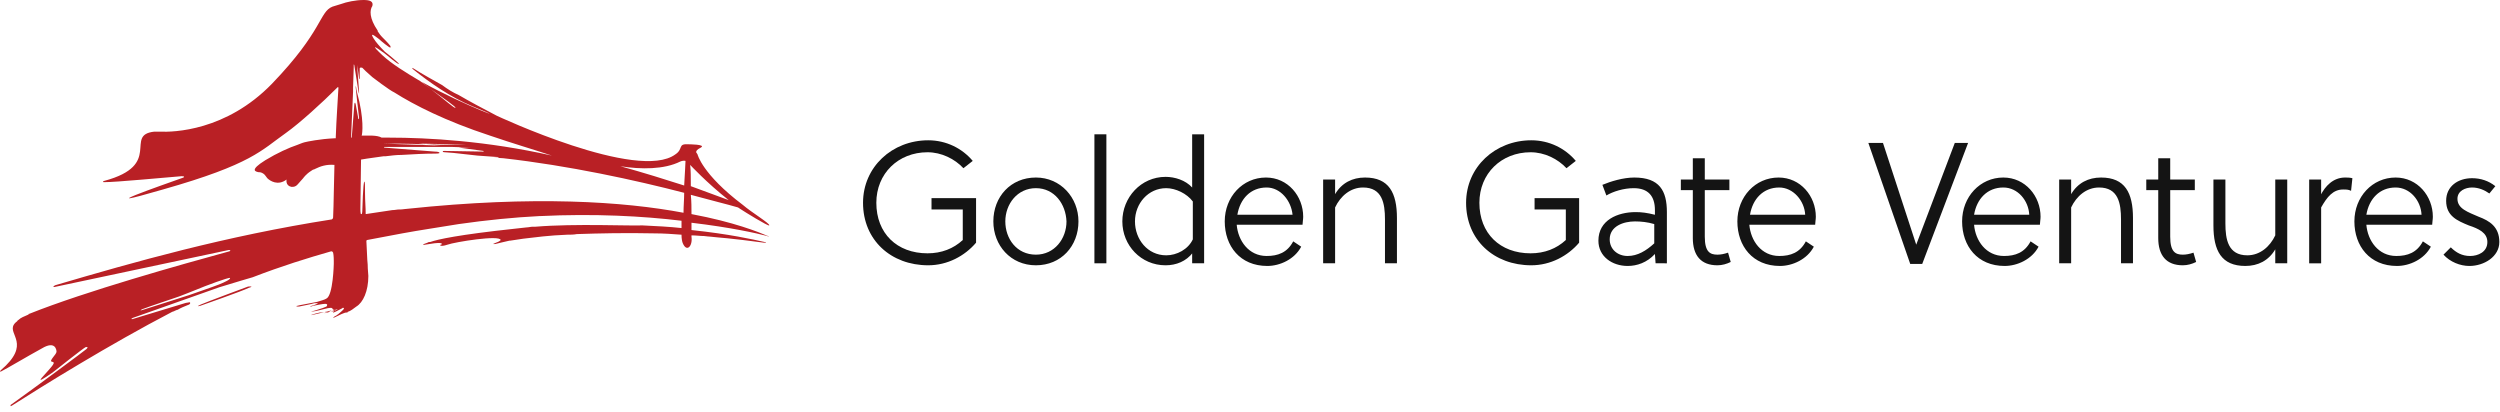 <svg xmlns="http://www.w3.org/2000/svg" version="1.1" x="0" y="0" viewBox="0 0 376 62" width="376" height="62" enable-background="new 0 0 376 62" xml:space="preserve"><polygon fill="#B92025" points="45.6 21.7 45.6 21.7 45.6 21.7 "/><path fill="#B92025" d="M37.3 43.1c0 0-6.2 2.3-7.1 2.7 -0.9 0.4-0.1 0.2-0.1 0.2s6.3-2.2 7.3-2.7C38.4 43 37.3 43.1 37.3 43.1zM115.5 35.5L115.5 35.5c-1.4-0.6-5.1-2.1-11.5-3.3 0-0.9 0-1.9-0.1-2.9 2.9 0.8 5.4 1.4 7.1 1.9 0.1 0.1 0.2 0.1 0.3 0.2 0.6 0.4 4.3 2.7 4.4 2.5 0.1-0.3-2.6-1.9-4-3.1 -6.1-4.6-6.8-7.6-6.8-7.6l0 0c-0.1-0.1-0.1-0.2-0.2-0.3 0-0.2 0.1-0.4 0.7-0.7 0.9-0.5-1.9-0.5-1.9-0.5l0 0c-1.6-0.1-0.7 0.7-1.9 1.5 -5.6 4.2-26.9-5.8-26.9-5.8 -2.1-1.1-4-2.1-5.7-3.1 -0.9-0.4-1.7-0.9-2.5-1.5 -1.4-0.8-2.9-1.6-4.3-2.5l0 0c-0.3-0.2-0.2 0-0.1 0.1 2.5 2 5.6 4.2 9 5.6 6.6 2.7-1.1 0-7.7-3.7 0.5 0.4 1 0.8 1.4 1.1 -0.5-0.4-1.1-0.8-1.6-1.2 -2.2-1.3-4.3-2.6-5.7-3.9 -1.8-1.7-1.2-1.4 0.3-0.3 0.3 0.2 2.1 1.8 2.2 1.6 0-0.1-1.8-1.6-2.1-1.8 -0.8-0.8-1.4-1.5-1.7-2 -0.5-0.8-0.2-0.7 0.7 0 0 0 0.9 0.8 1.5 1.2l0 0c0 0 0.5 0.4 0.3-0.1 -0.3-0.4-0.9-1-1.2-1.3 -0.3-0.3-0.5-0.6-0.7-0.9 0 0 0-0.1 0-0.1 -1.3-1.9-1.2-3.1-0.8-3.7C56.2 0.2 55.6 0 54.7 0l0 0c-1.2 0-2.6 0.3-3.4 0.6 0 0 0 0 0 0C50.9 0.7 50.4 0.9 50 1c-2 0.8-1.4 3.6-9.1 11.6 -6.9 7.1-14.8 7.3-16.9 7.2l0 0c-0.1 0-0.2 0-0.3 0 0 0 0 0 0 0 -0.2 0-0.3 0-0.5 0 -4.6 0.5 1.4 5-7.5 7.4l0 0c-0.4 0.1-0.1 0.2-0.1 0.2 2 0 9.1-0.7 11.7-0.9 0.5 0 0.4 0.1 0.3 0.2 -3.1 1.1-14.8 5.2-3.1 1.8 13.4-3.8 14.8-5.9 18.5-8.5 2.1-1.5 5.4-4.5 7.8-6.9 0 0 0.1 0 0.1 0.1l0 0c-0.1 2-0.3 4.6-0.4 7.4l0 0 0 0.2c0 0 0 0 0 0l0 0c0 0-0.1 0-0.1 0 0 0 0 0 0 0 0 0 0 0-0.1 0l0 0c-2.2 0.1-4.1 0.5-4.5 0.6 -0.4 0.1-0.8 0.3-1.1 0.4 -1.2 0.4-3 1.2-4.8 2.3 -2.4 1.5-1.5 1.7-1 1.8 0 0 0.1 0 0.1 0 0 0 0 0 0 0l0 0c0.2 0 0.6 0.1 0.9 0.5 0.1 0.1 0.2 0.3 0.3 0.4 0.4 0.4 1.6 1.2 2.9 0.2 0 0-0.2 0.9 0.7 1.1 0.1 0 0.6 0.1 1-0.4l0 0c0.3-0.3 0.5-0.6 0.8-0.9l0 0c0 0 0.4-0.6 1.2-1.1 0.1-0.1 0.2-0.1 0.3-0.2 0 0 0 0 0.1 0 0.1 0 0.1-0.1 0.2-0.1 0.8-0.4 1.7-0.7 2.9-0.6 0 0 0 0 0 0 -0.1 3.1-0.1 5.8-0.2 7.9l0 0c0 0.2-0.2 0.3-0.2 0.3l0 0c-16 2.5-29.7 6.4-41.6 9.9 -0.2 0.1-0.6 0.4 0.2 0.2l0 0 25.9-5.5c0.4 0 0.2 0.2 0.1 0.2 -7.3 2-21.6 6-30.1 9.4 -0.1 0-0.1 0-0.1 0.1 -0.7 0.3-1.2 0.5-1.5 0.8 0 0 0 0 0 0 0 0 0 0 0 0 -0.1 0.1-0.2 0.1-0.2 0.2 0 0 0 0 0 0 -0.4 0.3-0.5 0.5-0.5 0.5l0 0c-1 1.5 2.7 2.9-2 6.9l0 0c-0.2 0.2 0 0.2 0 0.2 1-0.5 4-2.3 6.2-3.5 2-1.2 2.2 0.2 2.2 0.5 0 0.4-1.2 1.4-0.7 1.5 0.6 0.1 0.3 0.4-1.5 2.4 -0.6 0.7 0.2 0.2 1.5-0.7l0.4-0.3c0 0 4.4-3.5 4.7-3.6 0.1 0 0.2 0 0.2 0 0.8-0.6 1.5-1.1 1.9-1.4l-1.9 1.4c0.1 0 0.1 0.1-0.1 0.3 -0.2 0.2-8.3 6.2-10.7 7.9l-0.7 0.5c0 0.1-0.1 0.3 0.2 0.1 0 0 0 0 0 0 4.7-3 14.7-9.2 24.1-14.1l0 0 0.3-0.1c0.1-0.1 0.3-0.1 0.4-0.2 0 0 0 0 0 0l0.1 0 0 0c0.5-0.3 1-0.5 1.5-0.7l0 0c0 0 0.4-0.1 0.4-0.3l0 0c0-0.1 0-0.2-0.3-0.1 -0.2 0-0.5 0.1-0.5 0.1l0 0 -7.9 2.4c-0.1 0-0.3 0 0.1-0.2l0 0 13-4.6 3.3-1 1.7-0.5c4.4-1.7 8.3-2.9 11.8-3.9 0.1 0 0.2 0 0.3 0.2l0 0c0.1 0.4 0.1 1.2 0.1 1.2l0 0c0 0.2 0 0.3 0 0.5 0 0-0.1 4.7-1.1 5.2 -0.3 0.2-0.8 0.3-1.4 0.5l0 0 -2.6 0.5 -0.4 0.1c0 0 0 0 0 0l0 0c0 0 0 0 0 0 -0.1 0-0.1 0-0.1 0.1l0 0c0 0 0.1 0 0.4 0 0.4-0.1 1.6-0.3 2.3-0.5l0.3 0c0.2 0 0.3 0 0.1 0.1l-0.5 0.2c-0.4 0.1-0.7 0.2-0.5 0.2 0 0 0 0 0.1 0l0 0 0.3-0.1c0.5-0.1 1.4-0.3 1.8-0.3 0.1 0 0.2 0 0.3 0.1 0 0 0 0 0 0 0 0 0 0 0 0.1l0 0c0 0.1-0.1 0.2-0.1 0.2 -0.2 0.1-0.7 0.3-1.7 0.6 0 0-1.3 0.3 0 0.1 1-0.2 1.9-0.5 2.3-0.5 0.1 0 0.2 0 0.3 0.1l0 0c0 0.1 0.1 0.2 0.3 0.2 0.3 0.1 0 0.2 0 0.2L48.2 47l-0.1 0c0 0-1.3 0.3-1.3 0.4 0 0 0.5-0.1 0.9-0.2l2.1-0.5c0.2 0 0.2 0 0.1 0 0 0-1.2 0.4-1.1 0.4 0 0 0 0 0 0l0 0 0 0c0.2 0 0.8-0.2 1.1-0.3l0.8-0.3c0.1 0 0.1 0 0.1 0 0 0-0.8 0.4-0.7 0.5 0 0.1 0.9-0.4 1.3-0.6 0 0 0.1 0 0.1-0.1 0 0 0.1 0 0.2 0 0.1 0.1-0.1 0.3-0.1 0.3l0 0c-0.4 0.4-1 0.9-1.3 1 0 0-0.5 0.4 0.1 0.1 0.6-0.3 1.4-0.7 1.7-0.7 0 0 0.1 0 0.1 0 0 0 0.1 0 0.1-0.1 0.4-0.1 0.9-0.5 1.3-0.8 1-0.6 1.8-2.3 1.8-4.6l0 0c0-0.3-0.1-0.9-0.1-1.7 -0.1-0.9-0.1-2.1-0.2-3.6 0 0 0.1-0.1 0.1-0.1l5.3-1c2.7-0.5 5.5-0.9 8.5-1.4 4.2-0.6 8.2-1 12.1-1.2 0 0 0.1 0 0.1 0v0c8.2-0.4 15.5 0 21.3 0.7 0 0.4 0 0.8 0 1.1 -1.8-0.2-3.8-0.3-5.9-0.4C95 34 86.5 33.6 80.5 34.1c-0.1 0-0.2 0-0.4 0 -0.3 0-0.6 0.1-0.9 0.1l0 0c0 0-0.9 0.1-1.8 0.2 -8.4 0.9-11.6 1.6-12.7 2 0 0 0 0 0 0 0 0 0 0-0.1 0 -0.2 0-0.3 0.1-0.3 0.1 -0.6 0.2-1.3 0.5 0.3 0.2 2.3-0.4 1.9 0.1 1.7 0.1 -0.2 0-0.2 0.4 1 0 1.1-0.4 7.9-1.5 8-0.7 0 0-0.1 0.2-0.7 0.4 -0.8 0.3-0.2 0.2-0.1 0.2 0.3-0.1 1.3-0.3 2.1-0.5 0 0 0.1 0 0.1 0l2-0.3c1.7-0.2 3.9-0.5 6.6-0.6 0.5 0 1 0 1.5-0.1 0.1 0 0.2 0 0.2 0l0 0c3-0.1 7.1-0.2 11.4-0.1 0 0 0 0 0 0 1.4 0 2.8 0.1 4.1 0.2 0 0.6 0.1 1.1 0.2 1.3 0.6 1.4 1.5 0.4 1.3-1 0-0.1 0-0.1 0-0.2 0.7 0 1.3 0.1 1.9 0.1 0.7 0.1 1.3 0.1 2 0.2l-1.1-0.1c3.7 0.3 6.5 0.7 8.1 0.9 0.1 0 0.2 0 0.3 0 0 0 0 0 0 0l0 0c0-0.1-0.1-0.1-0.2-0.1 0 0 0 0 0 0 -1.8-0.4-5.3-1.2-11-1.8 0-0.3 0-0.7 0-1.1 5.9 0.7 9.9 1.6 11.4 2l0 0C115.5 35.6 115.8 35.6 115.5 35.5zM22.4 48L22.4 48c-0.4 0.1-0.7 0.2-0.9 0.3L22.4 48zM17.2 48l-0.4 0.1C16.8 48.2 17 48.1 17.2 48L17.2 48zM32.9 42.8c-1 0.4-3.4 1.2-4.5 1.6l-6.9 2.2 0 0c-0.6 0.2-0.3 0-0.1-0.1 1.6-0.6 3.5-1.2 5.5-1.9 0.5-0.2 2.1-0.8 2.3-0.9l0 0c1.9-0.8 5.2-2 5.4-1.9C34.7 42 33.9 42.4 32.9 42.8zM39.3 40.8L39.3 40.8l0.2-0.1L39.3 40.8zM102.3 24.3c0 0 0.4-0.2 0.8-0.1 0 0.3-0.1 1.9-0.2 3.7 -2.8-0.9-6-1.9-9.6-2.9C96.4 25.5 99.9 25.5 102.3 24.3zM68.5 16.2c-0.1 0.2-1.6-1.2-3.7-2.8C66.9 14.9 68.6 16.1 68.5 16.2zM54.4 20.4c0.1-0.3 0.4-2.5-0.7-6.5l0 0 -0.1-0.5c0-0.2-0.1-0.5-0.1-0.5 0 0 0 0.1 0 0.3l0.2 1.9 0 0 0.3 2.6 0 0c0 0.3 0 0.2-0.1 0.2l-0.4-2.2 0 0c-0.1-0.5-0.2-0.1-0.2-0.1l-0.4 5.1c0 0 0 0-0.1 0 0 0 0 0 0 0l0.3-6.9 0-0.6 0.1-3.1 0-0.4c0 0 0.1 0 0.1 0.2l0 0 0.6 3.8c0 0.1 0.1 0.4 0.1 0.4l0 0c0 0 0 0 0-0.3l-0.3-4.2c0 0 0 0 0 0.1 0 0 0 0 0 0 0.1 0.5 0.2 1.3 0.3 2.1 0 0 0.1 0.2 0.1 0 0-0.2 0-0.3 0-0.5 0-0.2 0-0.5 0-0.7l0-0.3c0-0.1 0.1-0.2 0.4-0.1l0.3 0.3 0 0c0.1 0.1 0.1 0.1 0.2 0.2 0 0 0 0 0 0l1 0.9c0 0 2.6 2 3.3 2.3 3 1.9 7.7 4.3 14.4 6.5 3.5 1.2 6.6 2.1 9.3 3 -9.8-2.2-18.6-2.7-24.5-2.7l0 0c-0.1 0-0.3 0-0.6 0 -0.2 0-0.3 0-0.5 0l0 0C56.7 20.3 55.4 20.4 54.4 20.4L54.4 20.4zM66.3 21.9L66.3 21.9C66.4 21.9 66.6 22 66.3 21.9l-8.6-0.3c0 0 0 0 0 0 1.3 0 3.7 0 6.3 0.1L63 21.6c0 0-0.1 0 0.1 0 1.3 0 4.6 0.1 7.1 0.2 0 0 0.1 0 0 0 -1.8 0-4 0-6.1-0.1L66.3 21.9zM54 36.8l0-0.2c0 0 0 0 0 0L54 36.8zM61.3 31.4c-0.3 0-0.7 0.1-1 0.1l-0.2 0c-0.4 0-0.7 0.1-1.1 0.1 0 0 0 0 0 0L55 32.2c0-1-0.1-2-0.1-3.1 0-0.1 0-0.1 0-0.2 0-1.1 0-1.5-0.1-1.6 0 0 0 0 0 0l0 0c0 0 0 0 0 0 -0.2 0.1-0.3 4.2-0.3 4.2 0 0.6-0.1 0.7-0.1 0.7l0 0 0 0c0 0 0 0-0.1 0 -0.1 0-0.1-0.8-0.1-0.8l0 0 0.1-7.4c1.1-0.2 2.8-0.4 3.4-0.5l0 0 0.3 0c0.8-0.1 1.6-0.2 2.4-0.2 -0.3 0-0.6 0-0.8 0l0.8 0c1.7-0.1 3.4-0.2 5.1-0.2l0 0c0 0 0.6 0 0.6-0.1 0-0.1-0.2-0.2-0.7-0.2l-7.6-0.6c0 0-0.1-0.1 0-0.1l11.3 0L68 22.1l0 0c0 0-0.1 0 0 0l2.9 0.1c0 0 0.1 0 0 0l-1.9 0 3.7 0.5c0 0 0.1 0.1 0 0.1l0 0 -5.9-0.1c-0.2 0-0.2 0-0.2 0.1 0 0.1 0.3 0.1 0.3 0.1l1.3 0.1 3.6 0.4 0 0c0 0 2.6 0.2 2.8 0.2l0 0c0.2 0 0.4 0 0.4 0.1 0 0-0.2 0-0.3 0 0 0 0 0 0 0 -0.2 0-0.4 0-0.5 0 -0.2 0-0.1 0-0.1 0 0 0 0 0 0.1 0 0.4 0 1.1 0.1 1.5 0.1l0 0c9.8 1.1 19.9 3.3 27.2 5.2 0 1-0.1 2-0.1 3C93.8 30.3 80.3 29.4 61.3 31.4zM103.9 28c0-1.3 0-2.4-0.1-3.2 0 0 2.5 2.7 5.8 5.3L103.9 28z"/><path fill="#141414" d="M140.1 31.6v-1.8h6.7v6.7c-1.7 2-4.3 3.4-7.2 3.4 -5.6 0-9.8-3.8-9.8-9.4 0-5.4 4.4-9.4 9.8-9.4 2.7 0 5.1 1.2 6.7 3.1l-1.4 1.1c-1.3-1.4-3.3-2.4-5.4-2.4 -4.4 0-7.7 3.2-7.7 7.6 0 4.6 3.1 7.6 7.7 7.6 2.1 0 3.9-0.7 5.3-2v-4.6H140.1zM162.2 33.3c0 3.7-2.6 6.6-6.4 6.6 -3.8 0-6.4-3-6.4-6.6 0-3.7 2.6-6.6 6.4-6.6C159.5 26.7 162.2 29.7 162.2 33.3M155.8 28.3c-2.8 0-4.6 2.4-4.6 5 0 2.6 1.7 5 4.6 5 2.8 0 4.6-2.4 4.6-5C160.3 30.7 158.6 28.3 155.8 28.3"/><rect x="164.6" y="20.2" fill="#141414" width="1.8" height="19.4"/><path fill="#141414" d="M179.4 38c-1 1.3-2.5 1.9-4.1 1.9 -3.7 0-6.5-3-6.5-6.6 0-3.6 2.8-6.7 6.5-6.7 1.4 0 3 0.5 4 1.6v-8h1.8v19.4h-1.8V38zM179.4 30.3c-0.9-1.2-2.6-2-4-2 -2.7 0-4.7 2.3-4.7 5 0 2.7 1.9 5.1 4.7 5.1 1.6 0 3.3-0.9 4-2.4V30.3zM186 33.8c0.2 2.4 1.8 4.7 4.5 4.7 1.7 0 3.1-0.5 4-2.2l1.2 0.8c-1 1.9-3.2 2.9-5.1 2.9 -4.1 0-6.4-3-6.4-6.7 0-3.7 2.7-6.6 6.2-6.6 3.3 0 5.6 2.8 5.6 5.9 0 0.4-0.1 0.9-0.1 1.2H186zM190.5 28.2c-2.4 0-4 1.7-4.4 4.1h8.3C194.2 30.2 192.6 28.2 190.5 28.2M200.8 27v2.2c1-1.7 2.6-2.5 4.5-2.5 3.6 0 4.8 2.3 4.8 6.1v6.8h-1.8v-6.6c0-2.4-0.4-4.8-3.3-4.8 -1.9 0-3.4 1.3-4.2 3v8.4h-1.8V27H200.8zM230.8 31.6v-1.8h6.7v6.7c-1.7 2-4.3 3.4-7.2 3.4 -5.6 0-9.8-3.8-9.8-9.4 0-5.4 4.4-9.4 9.8-9.4 2.7 0 5.1 1.2 6.7 3.1l-1.4 1.1c-1.3-1.4-3.3-2.4-5.4-2.4 -4.4 0-7.7 3.2-7.7 7.6 0 4.6 3.1 7.6 7.7 7.6 2.1 0 3.9-0.7 5.3-2v-4.6H230.8zM248.9 38.2c-1.2 1.3-2.7 1.8-4.1 1.8 -2.3 0-4.4-1.4-4.4-3.8 0-3.1 2.9-4.3 5.6-4.3 0.9 0 1.7 0.1 2.9 0.4v-0.7c0-2.1-1-3.3-3.2-3.3 -1.5 0-3.1 0.5-4.1 1.1l-0.6-1.6c1.2-0.5 3.1-1.1 4.8-1.1 3.8 0 4.9 2 4.9 5.2v7.7H249L248.9 38.2zM245.9 33.3c-1.7 0-3.8 0.7-3.8 2.7 0 1.5 1.2 2.5 2.7 2.5 1.5 0 2.8-0.8 4-1.9v-2.9C247.8 33.4 246.8 33.3 245.9 33.3M256.4 28.6v7c0 2.3 0.8 2.7 1.9 2.7 0.5 0 1-0.1 1.6-0.3l0.4 1.4c-0.6 0.3-1.3 0.5-2 0.5 -2.5 0-3.7-1.5-3.7-4.1v-7.2h-1.8V27h1.8v-3.2h1.8V27h3.7v1.6H256.4zM263.1 33.8c0.2 2.4 1.8 4.7 4.5 4.7 1.7 0 3.1-0.5 4-2.2l1.2 0.8c-1 1.9-3.2 2.9-5.1 2.9 -4.1 0-6.4-3-6.4-6.7 0-3.7 2.7-6.6 6.2-6.6 3.3 0 5.6 2.8 5.6 5.9 0 0.4-0.1 0.9-0.1 1.2H263.1zM267.6 28.2c-2.4 0-4 1.7-4.4 4.1h8.3C271.4 30.2 269.7 28.2 267.6 28.2"/><polygon fill="#141414" points="289.1 39.7 287.3 39.7 281 21.5 283.2 21.5 288.2 36.8 288.2 36.8 294 21.5 296 21.5 "/><path fill="#141414" d="M296.9 33.8c0.2 2.4 1.8 4.7 4.5 4.7 1.7 0 3.1-0.5 4-2.2l1.2 0.8c-1 1.9-3.2 2.9-5.1 2.9 -4.1 0-6.4-3-6.4-6.7 0-3.7 2.7-6.6 6.2-6.6 3.3 0 5.6 2.8 5.6 5.9 0 0.4-0.1 0.9-0.1 1.2H296.9zM301.3 28.2c-2.4 0-4 1.7-4.4 4.1h8.3C305.1 30.2 303.5 28.2 301.3 28.2M311.5 27v2.2c1-1.7 2.6-2.5 4.5-2.5 3.6 0 4.8 2.3 4.8 6.1v6.8H319v-6.6c0-2.4-0.4-4.8-3.3-4.8 -1.9 0-3.4 1.3-4.2 3v8.4h-1.8V27H311.5zM326.4 28.6v7c0 2.3 0.8 2.7 1.9 2.7 0.5 0 1-0.1 1.6-0.3l0.4 1.4c-0.6 0.3-1.3 0.5-2 0.5 -2.5 0-3.7-1.5-3.7-4.1v-7.2h-1.8V27h1.8v-3.2h1.8V27h3.7v1.6H326.4zM342.2 39.7v-2.2c-1 1.7-2.6 2.5-4.5 2.5 -3.6 0-4.8-2.3-4.8-6.1V27h1.8v6.6c0 2.4 0.4 4.8 3.3 4.8 1.9 0 3.4-1.3 4.2-3V27h1.8v12.6H342.2zM349 29.4c0.7-1.4 1.9-2.7 3.7-2.7 0.3 0 0.7 0 1.1 0.1l-0.2 1.9c-0.4-0.2-0.7-0.2-1.2-0.2 -1.5 0-2.4 1.1-3.3 2.7v8.4h-1.8V27h1.8V29.4zM355.9 33.8c0.2 2.4 1.8 4.7 4.5 4.7 1.7 0 3.1-0.5 4-2.2l1.2 0.8c-1 1.9-3.2 2.9-5.1 2.9 -4.1 0-6.4-3-6.4-6.7 0-3.7 2.7-6.6 6.2-6.6 3.3 0 5.6 2.8 5.6 5.9 0 0.4-0.1 0.9-0.1 1.2H355.9zM360.3 28.2c-2.4 0-4 1.7-4.4 4.1h8.3C364.1 30.2 362.5 28.2 360.3 28.2M374.4 29.1c-0.7-0.5-1.6-0.9-2.6-0.9 -1 0-2.2 0.5-2.2 1.7 0 1.5 1.6 2 3.2 2.7 1.6 0.6 3.1 1.5 3.1 3.8 0 2.2-2.3 3.6-4.5 3.6 -1.4 0-2.9-0.6-3.9-1.7l1.1-1.1c0.8 0.8 1.7 1.3 2.9 1.3 1.2 0 2.6-0.6 2.6-2.1 0-1.4-1.3-2-2.8-2.5 -1.7-0.7-3.4-1.4-3.4-3.7 0-2.2 1.8-3.4 3.9-3.4 1.3 0 2.5 0.4 3.5 1.2L374.4 29.1z"/></svg>